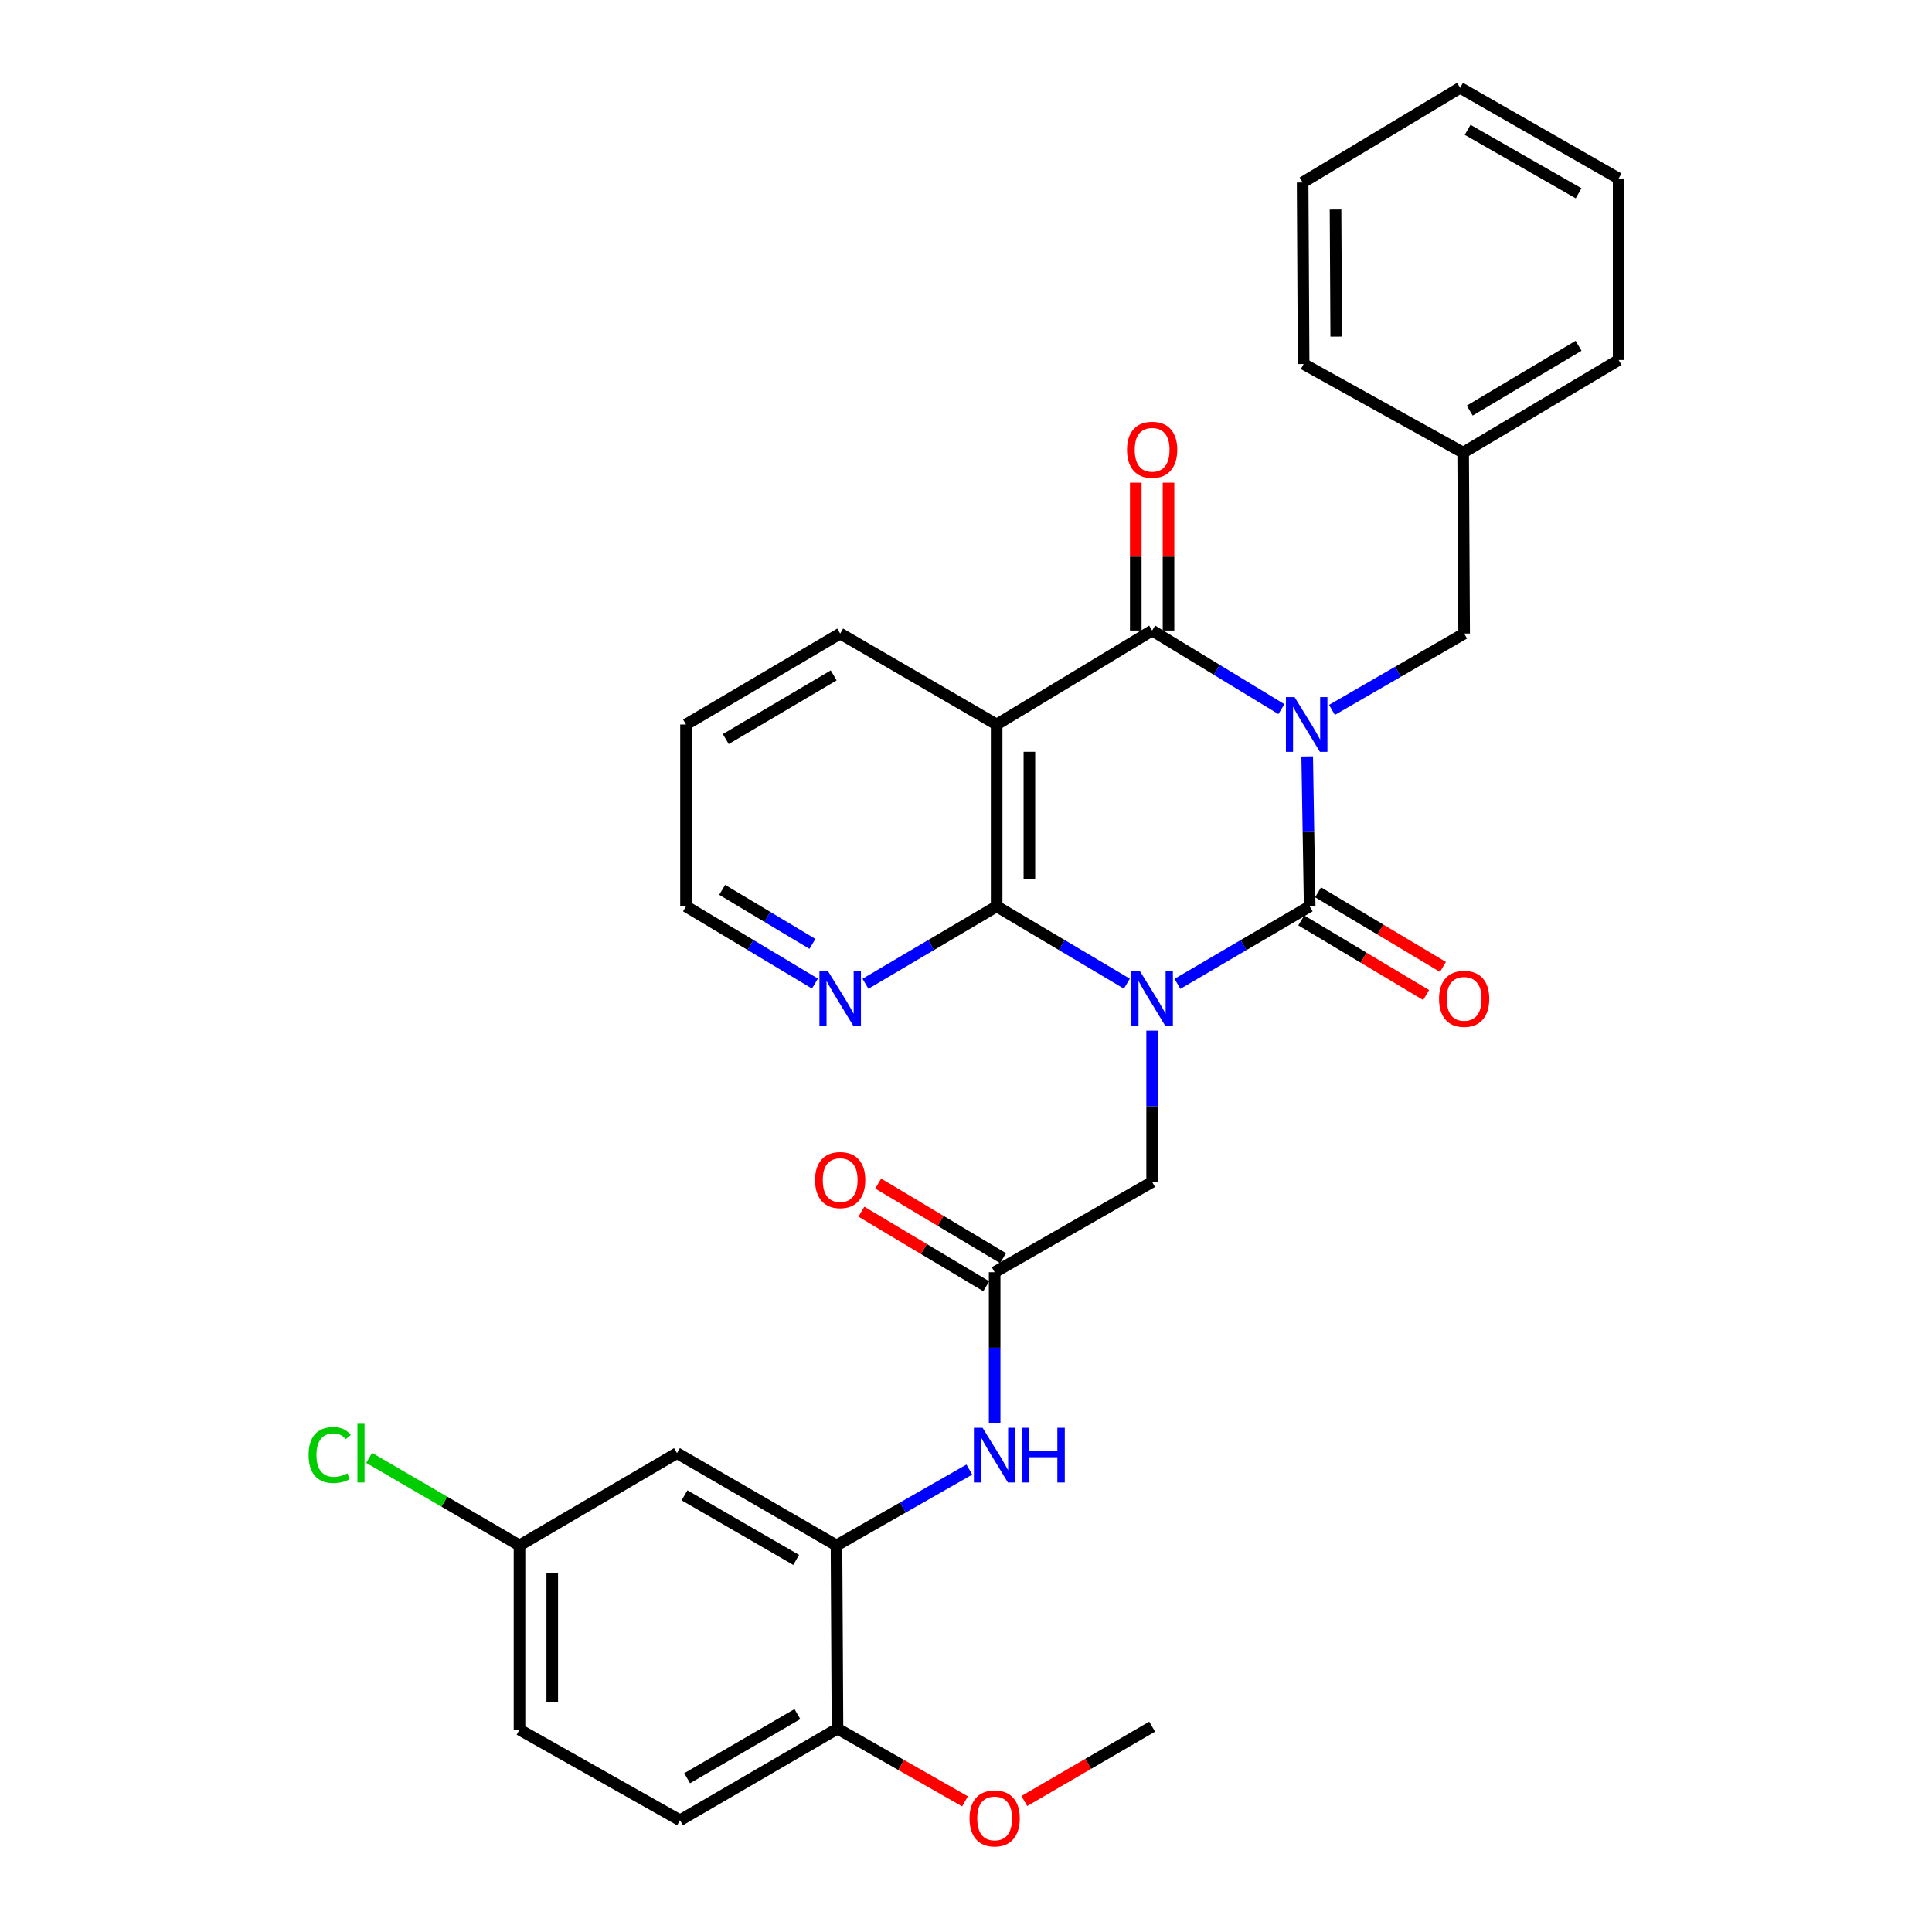 <?xml version='1.0' encoding='iso-8859-1'?>
<svg version='1.1' baseProfile='full'
              xmlns='http://www.w3.org/2000/svg'
                      xmlns:rdkit='http://www.rdkit.org/xml'
                      xmlns:xlink='http://www.w3.org/1999/xlink'
                  xml:space='preserve'
width='1000px' height='1000px' viewBox='0 0 1000 1000'>
<!-- END OF HEADER -->
<rect style='opacity:1.0;fill:#FFFFFF;stroke:none' width='1000' height='1000' x='0' y='0'> </rect>
<path class='bond-1' d='M 676.602,391.512 L 677.243,430.322' style='fill:none;fill-rule:evenodd;stroke:#0000FF;stroke-width:6px;stroke-linecap:butt;stroke-linejoin:miter;stroke-opacity:1' />
<path class='bond-1' d='M 677.243,430.322 L 677.883,469.133' style='fill:none;fill-rule:evenodd;stroke:#000000;stroke-width:6px;stroke-linecap:butt;stroke-linejoin:miter;stroke-opacity:1' />
<path class='bond-2' d='M 663.249,367.044 L 629.798,346.702' style='fill:none;fill-rule:evenodd;stroke:#0000FF;stroke-width:6px;stroke-linecap:butt;stroke-linejoin:miter;stroke-opacity:1' />
<path class='bond-2' d='M 629.798,346.702 L 596.347,326.359' style='fill:none;fill-rule:evenodd;stroke:#000000;stroke-width:6px;stroke-linecap:butt;stroke-linejoin:miter;stroke-opacity:1' />
<path class='bond-9' d='M 689.423,367.437 L 723.63,347.679' style='fill:none;fill-rule:evenodd;stroke:#0000FF;stroke-width:6px;stroke-linecap:butt;stroke-linejoin:miter;stroke-opacity:1' />
<path class='bond-9' d='M 723.63,347.679 L 757.838,327.922' style='fill:none;fill-rule:evenodd;stroke:#000000;stroke-width:6px;stroke-linecap:butt;stroke-linejoin:miter;stroke-opacity:1' />
<path class='bond-0' d='M 609.449,509.237 L 643.666,489.185' style='fill:none;fill-rule:evenodd;stroke:#0000FF;stroke-width:6px;stroke-linecap:butt;stroke-linejoin:miter;stroke-opacity:1' />
<path class='bond-0' d='M 643.666,489.185 L 677.883,469.133' style='fill:none;fill-rule:evenodd;stroke:#000000;stroke-width:6px;stroke-linecap:butt;stroke-linejoin:miter;stroke-opacity:1' />
<path class='bond-5' d='M 596.347,533.447 L 596.347,572.61' style='fill:none;fill-rule:evenodd;stroke:#0000FF;stroke-width:6px;stroke-linecap:butt;stroke-linejoin:miter;stroke-opacity:1' />
<path class='bond-5' d='M 596.347,572.61 L 596.347,611.774' style='fill:none;fill-rule:evenodd;stroke:#000000;stroke-width:6px;stroke-linecap:butt;stroke-linejoin:miter;stroke-opacity:1' />
<path class='bond-31' d='M 583.267,509.15 L 549.566,489.141' style='fill:none;fill-rule:evenodd;stroke:#0000FF;stroke-width:6px;stroke-linecap:butt;stroke-linejoin:miter;stroke-opacity:1' />
<path class='bond-31' d='M 549.566,489.141 L 515.865,469.133' style='fill:none;fill-rule:evenodd;stroke:#000000;stroke-width:6px;stroke-linecap:butt;stroke-linejoin:miter;stroke-opacity:1' />
<path class='bond-11' d='M 673.536,476.406 L 705.849,495.717' style='fill:none;fill-rule:evenodd;stroke:#000000;stroke-width:6px;stroke-linecap:butt;stroke-linejoin:miter;stroke-opacity:1' />
<path class='bond-11' d='M 705.849,495.717 L 738.162,515.028' style='fill:none;fill-rule:evenodd;stroke:#FF0000;stroke-width:6px;stroke-linecap:butt;stroke-linejoin:miter;stroke-opacity:1' />
<path class='bond-11' d='M 682.23,461.859 L 714.543,481.17' style='fill:none;fill-rule:evenodd;stroke:#000000;stroke-width:6px;stroke-linecap:butt;stroke-linejoin:miter;stroke-opacity:1' />
<path class='bond-11' d='M 714.543,481.17 L 746.856,500.481' style='fill:none;fill-rule:evenodd;stroke:#FF0000;stroke-width:6px;stroke-linecap:butt;stroke-linejoin:miter;stroke-opacity:1' />
<path class='bond-4' d='M 596.347,326.359 L 515.865,374.999' style='fill:none;fill-rule:evenodd;stroke:#000000;stroke-width:6px;stroke-linecap:butt;stroke-linejoin:miter;stroke-opacity:1' />
<path class='bond-13' d='M 604.821,326.359 L 604.821,288.092' style='fill:none;fill-rule:evenodd;stroke:#000000;stroke-width:6px;stroke-linecap:butt;stroke-linejoin:miter;stroke-opacity:1' />
<path class='bond-13' d='M 604.821,288.092 L 604.821,249.825' style='fill:none;fill-rule:evenodd;stroke:#FF0000;stroke-width:6px;stroke-linecap:butt;stroke-linejoin:miter;stroke-opacity:1' />
<path class='bond-13' d='M 587.873,326.359 L 587.873,288.092' style='fill:none;fill-rule:evenodd;stroke:#000000;stroke-width:6px;stroke-linecap:butt;stroke-linejoin:miter;stroke-opacity:1' />
<path class='bond-13' d='M 587.873,288.092 L 587.873,249.825' style='fill:none;fill-rule:evenodd;stroke:#FF0000;stroke-width:6px;stroke-linecap:butt;stroke-linejoin:miter;stroke-opacity:1' />
<path class='bond-3' d='M 515.865,469.133 L 515.865,374.999' style='fill:none;fill-rule:evenodd;stroke:#000000;stroke-width:6px;stroke-linecap:butt;stroke-linejoin:miter;stroke-opacity:1' />
<path class='bond-3' d='M 532.812,455.013 L 532.812,389.119' style='fill:none;fill-rule:evenodd;stroke:#000000;stroke-width:6px;stroke-linecap:butt;stroke-linejoin:miter;stroke-opacity:1' />
<path class='bond-10' d='M 515.865,469.133 L 481.915,489.162' style='fill:none;fill-rule:evenodd;stroke:#000000;stroke-width:6px;stroke-linecap:butt;stroke-linejoin:miter;stroke-opacity:1' />
<path class='bond-10' d='M 481.915,489.162 L 447.966,509.192' style='fill:none;fill-rule:evenodd;stroke:#0000FF;stroke-width:6px;stroke-linecap:butt;stroke-linejoin:miter;stroke-opacity:1' />
<path class='bond-18' d='M 515.865,374.999 L 434.875,327.922' style='fill:none;fill-rule:evenodd;stroke:#000000;stroke-width:6px;stroke-linecap:butt;stroke-linejoin:miter;stroke-opacity:1' />
<path class='bond-7' d='M 596.347,611.774 L 514.829,658.493' style='fill:none;fill-rule:evenodd;stroke:#000000;stroke-width:6px;stroke-linecap:butt;stroke-linejoin:miter;stroke-opacity:1' />
<path class='bond-6' d='M 432.963,799.901 L 467.348,780.274' style='fill:none;fill-rule:evenodd;stroke:#000000;stroke-width:6px;stroke-linecap:butt;stroke-linejoin:miter;stroke-opacity:1' />
<path class='bond-6' d='M 467.348,780.274 L 501.733,760.648' style='fill:none;fill-rule:evenodd;stroke:#0000FF;stroke-width:6px;stroke-linecap:butt;stroke-linejoin:miter;stroke-opacity:1' />
<path class='bond-12' d='M 432.963,799.901 L 350.41,752.137' style='fill:none;fill-rule:evenodd;stroke:#000000;stroke-width:6px;stroke-linecap:butt;stroke-linejoin:miter;stroke-opacity:1' />
<path class='bond-12' d='M 412.093,807.405 L 354.306,773.971' style='fill:none;fill-rule:evenodd;stroke:#000000;stroke-width:6px;stroke-linecap:butt;stroke-linejoin:miter;stroke-opacity:1' />
<path class='bond-14' d='M 432.963,799.901 L 433.481,894.75' style='fill:none;fill-rule:evenodd;stroke:#000000;stroke-width:6px;stroke-linecap:butt;stroke-linejoin:miter;stroke-opacity:1' />
<path class='bond-8' d='M 514.829,658.493 L 514.829,697.569' style='fill:none;fill-rule:evenodd;stroke:#000000;stroke-width:6px;stroke-linecap:butt;stroke-linejoin:miter;stroke-opacity:1' />
<path class='bond-8' d='M 514.829,697.569 L 514.829,736.646' style='fill:none;fill-rule:evenodd;stroke:#0000FF;stroke-width:6px;stroke-linecap:butt;stroke-linejoin:miter;stroke-opacity:1' />
<path class='bond-15' d='M 519.175,651.218 L 486.862,631.915' style='fill:none;fill-rule:evenodd;stroke:#000000;stroke-width:6px;stroke-linecap:butt;stroke-linejoin:miter;stroke-opacity:1' />
<path class='bond-15' d='M 486.862,631.915 L 454.549,612.611' style='fill:none;fill-rule:evenodd;stroke:#FF0000;stroke-width:6px;stroke-linecap:butt;stroke-linejoin:miter;stroke-opacity:1' />
<path class='bond-15' d='M 510.484,665.767 L 478.17,646.464' style='fill:none;fill-rule:evenodd;stroke:#000000;stroke-width:6px;stroke-linecap:butt;stroke-linejoin:miter;stroke-opacity:1' />
<path class='bond-15' d='M 478.17,646.464 L 445.857,627.161' style='fill:none;fill-rule:evenodd;stroke:#FF0000;stroke-width:6px;stroke-linecap:butt;stroke-linejoin:miter;stroke-opacity:1' />
<path class='bond-19' d='M 757.838,327.922 L 757.32,234.278' style='fill:none;fill-rule:evenodd;stroke:#000000;stroke-width:6px;stroke-linecap:butt;stroke-linejoin:miter;stroke-opacity:1' />
<path class='bond-33' d='M 421.81,509.091 L 388.445,489.112' style='fill:none;fill-rule:evenodd;stroke:#0000FF;stroke-width:6px;stroke-linecap:butt;stroke-linejoin:miter;stroke-opacity:1' />
<path class='bond-33' d='M 388.445,489.112 L 355.08,469.133' style='fill:none;fill-rule:evenodd;stroke:#000000;stroke-width:6px;stroke-linecap:butt;stroke-linejoin:miter;stroke-opacity:1' />
<path class='bond-33' d='M 420.507,488.558 L 397.152,474.572' style='fill:none;fill-rule:evenodd;stroke:#0000FF;stroke-width:6px;stroke-linecap:butt;stroke-linejoin:miter;stroke-opacity:1' />
<path class='bond-33' d='M 397.152,474.572 L 373.796,460.587' style='fill:none;fill-rule:evenodd;stroke:#000000;stroke-width:6px;stroke-linecap:butt;stroke-linejoin:miter;stroke-opacity:1' />
<path class='bond-17' d='M 350.41,752.137 L 268.893,799.901' style='fill:none;fill-rule:evenodd;stroke:#000000;stroke-width:6px;stroke-linecap:butt;stroke-linejoin:miter;stroke-opacity:1' />
<path class='bond-16' d='M 433.481,894.75 L 351.964,942.166' style='fill:none;fill-rule:evenodd;stroke:#000000;stroke-width:6px;stroke-linecap:butt;stroke-linejoin:miter;stroke-opacity:1' />
<path class='bond-16' d='M 412.733,887.213 L 355.67,920.404' style='fill:none;fill-rule:evenodd;stroke:#000000;stroke-width:6px;stroke-linecap:butt;stroke-linejoin:miter;stroke-opacity:1' />
<path class='bond-22' d='M 433.481,894.75 L 466.485,913.567' style='fill:none;fill-rule:evenodd;stroke:#000000;stroke-width:6px;stroke-linecap:butt;stroke-linejoin:miter;stroke-opacity:1' />
<path class='bond-22' d='M 466.485,913.567 L 499.488,932.383' style='fill:none;fill-rule:evenodd;stroke:#FF0000;stroke-width:6px;stroke-linecap:butt;stroke-linejoin:miter;stroke-opacity:1' />
<path class='bond-20' d='M 351.964,942.166 L 268.893,895.268' style='fill:none;fill-rule:evenodd;stroke:#000000;stroke-width:6px;stroke-linecap:butt;stroke-linejoin:miter;stroke-opacity:1' />
<path class='bond-21' d='M 268.893,799.901 L 229.977,777.245' style='fill:none;fill-rule:evenodd;stroke:#000000;stroke-width:6px;stroke-linecap:butt;stroke-linejoin:miter;stroke-opacity:1' />
<path class='bond-21' d='M 229.977,777.245 L 191.061,754.59' style='fill:none;fill-rule:evenodd;stroke:#00CC00;stroke-width:6px;stroke-linecap:butt;stroke-linejoin:miter;stroke-opacity:1' />
<path class='bond-34' d='M 268.893,799.901 L 268.893,895.268' style='fill:none;fill-rule:evenodd;stroke:#000000;stroke-width:6px;stroke-linecap:butt;stroke-linejoin:miter;stroke-opacity:1' />
<path class='bond-34' d='M 285.84,814.206 L 285.84,880.963' style='fill:none;fill-rule:evenodd;stroke:#000000;stroke-width:6px;stroke-linecap:butt;stroke-linejoin:miter;stroke-opacity:1' />
<path class='bond-27' d='M 434.875,327.922 L 355.08,374.999' style='fill:none;fill-rule:evenodd;stroke:#000000;stroke-width:6px;stroke-linecap:butt;stroke-linejoin:miter;stroke-opacity:1' />
<path class='bond-27' d='M 431.517,349.58 L 375.661,382.534' style='fill:none;fill-rule:evenodd;stroke:#000000;stroke-width:6px;stroke-linecap:butt;stroke-linejoin:miter;stroke-opacity:1' />
<path class='bond-24' d='M 757.32,234.278 L 837.802,186.354' style='fill:none;fill-rule:evenodd;stroke:#000000;stroke-width:6px;stroke-linecap:butt;stroke-linejoin:miter;stroke-opacity:1' />
<path class='bond-24' d='M 760.721,212.528 L 817.059,178.981' style='fill:none;fill-rule:evenodd;stroke:#000000;stroke-width:6px;stroke-linecap:butt;stroke-linejoin:miter;stroke-opacity:1' />
<path class='bond-25' d='M 757.32,234.278 L 674.757,188.426' style='fill:none;fill-rule:evenodd;stroke:#000000;stroke-width:6px;stroke-linecap:butt;stroke-linejoin:miter;stroke-opacity:1' />
<path class='bond-26' d='M 530.187,932.197 L 563.267,912.956' style='fill:none;fill-rule:evenodd;stroke:#FF0000;stroke-width:6px;stroke-linecap:butt;stroke-linejoin:miter;stroke-opacity:1' />
<path class='bond-26' d='M 563.267,912.956 L 596.347,893.715' style='fill:none;fill-rule:evenodd;stroke:#000000;stroke-width:6px;stroke-linecap:butt;stroke-linejoin:miter;stroke-opacity:1' />
<path class='bond-23' d='M 355.08,469.133 L 355.08,374.999' style='fill:none;fill-rule:evenodd;stroke:#000000;stroke-width:6px;stroke-linecap:butt;stroke-linejoin:miter;stroke-opacity:1' />
<path class='bond-28' d='M 837.802,186.354 L 837.802,92.38' style='fill:none;fill-rule:evenodd;stroke:#000000;stroke-width:6px;stroke-linecap:butt;stroke-linejoin:miter;stroke-opacity:1' />
<path class='bond-29' d='M 674.757,188.426 L 674.239,94.452' style='fill:none;fill-rule:evenodd;stroke:#000000;stroke-width:6px;stroke-linecap:butt;stroke-linejoin:miter;stroke-opacity:1' />
<path class='bond-29' d='M 691.627,174.236 L 691.264,108.454' style='fill:none;fill-rule:evenodd;stroke:#000000;stroke-width:6px;stroke-linecap:butt;stroke-linejoin:miter;stroke-opacity:1' />
<path class='bond-32' d='M 837.802,92.38 L 755.757,45.455' style='fill:none;fill-rule:evenodd;stroke:#000000;stroke-width:6px;stroke-linecap:butt;stroke-linejoin:miter;stroke-opacity:1' />
<path class='bond-32' d='M 817.081,100.053 L 759.649,67.205' style='fill:none;fill-rule:evenodd;stroke:#000000;stroke-width:6px;stroke-linecap:butt;stroke-linejoin:miter;stroke-opacity:1' />
<path class='bond-30' d='M 674.239,94.452 L 755.757,45.455' style='fill:none;fill-rule:evenodd;stroke:#000000;stroke-width:6px;stroke-linecap:butt;stroke-linejoin:miter;stroke-opacity:1' />
<path  class='atom-0' d='M 670.07 360.839
L 679.35 375.839
Q 680.27 377.319, 681.75 379.999
Q 683.23 382.679, 683.31 382.839
L 683.31 360.839
L 687.07 360.839
L 687.07 389.159
L 683.19 389.159
L 673.23 372.759
Q 672.07 370.839, 670.83 368.639
Q 669.63 366.439, 669.27 365.759
L 669.27 389.159
L 665.59 389.159
L 665.59 360.839
L 670.07 360.839
' fill='#0000FF'/>
<path  class='atom-1' d='M 590.087 502.755
L 599.367 517.755
Q 600.287 519.235, 601.767 521.915
Q 603.247 524.595, 603.327 524.755
L 603.327 502.755
L 607.087 502.755
L 607.087 531.075
L 603.207 531.075
L 593.247 514.675
Q 592.087 512.755, 590.847 510.555
Q 589.647 508.355, 589.287 507.675
L 589.287 531.075
L 585.607 531.075
L 585.607 502.755
L 590.087 502.755
' fill='#0000FF'/>
<path  class='atom-9' d='M 508.569 739.013
L 517.849 754.013
Q 518.769 755.493, 520.249 758.173
Q 521.729 760.853, 521.809 761.013
L 521.809 739.013
L 525.569 739.013
L 525.569 767.333
L 521.689 767.333
L 511.729 750.933
Q 510.569 749.013, 509.329 746.813
Q 508.129 744.613, 507.769 743.933
L 507.769 767.333
L 504.089 767.333
L 504.089 739.013
L 508.569 739.013
' fill='#0000FF'/>
<path  class='atom-9' d='M 528.969 739.013
L 532.809 739.013
L 532.809 751.053
L 547.289 751.053
L 547.289 739.013
L 551.129 739.013
L 551.129 767.333
L 547.289 767.333
L 547.289 754.253
L 532.809 754.253
L 532.809 767.333
L 528.969 767.333
L 528.969 739.013
' fill='#0000FF'/>
<path  class='atom-11' d='M 428.615 502.755
L 437.895 517.755
Q 438.815 519.235, 440.295 521.915
Q 441.775 524.595, 441.855 524.755
L 441.855 502.755
L 445.615 502.755
L 445.615 531.075
L 441.735 531.075
L 431.775 514.675
Q 430.615 512.755, 429.375 510.555
Q 428.175 508.355, 427.815 507.675
L 427.815 531.075
L 424.135 531.075
L 424.135 502.755
L 428.615 502.755
' fill='#0000FF'/>
<path  class='atom-12' d='M 744.838 516.995
Q 744.838 510.195, 748.198 506.395
Q 751.558 502.595, 757.838 502.595
Q 764.118 502.595, 767.478 506.395
Q 770.838 510.195, 770.838 516.995
Q 770.838 523.875, 767.438 527.795
Q 764.038 531.675, 757.838 531.675
Q 751.598 531.675, 748.198 527.795
Q 744.838 523.915, 744.838 516.995
M 757.838 528.475
Q 762.158 528.475, 764.478 525.595
Q 766.838 522.675, 766.838 516.995
Q 766.838 511.435, 764.478 508.635
Q 762.158 505.795, 757.838 505.795
Q 753.518 505.795, 751.158 508.595
Q 748.838 511.395, 748.838 516.995
Q 748.838 522.715, 751.158 525.595
Q 753.518 528.475, 757.838 528.475
' fill='#FF0000'/>
<path  class='atom-14' d='M 583.347 232.804
Q 583.347 226.004, 586.707 222.204
Q 590.067 218.404, 596.347 218.404
Q 602.627 218.404, 605.987 222.204
Q 609.347 226.004, 609.347 232.804
Q 609.347 239.684, 605.947 243.604
Q 602.547 247.484, 596.347 247.484
Q 590.107 247.484, 586.707 243.604
Q 583.347 239.724, 583.347 232.804
M 596.347 244.284
Q 600.667 244.284, 602.987 241.404
Q 605.347 238.484, 605.347 232.804
Q 605.347 227.244, 602.987 224.444
Q 600.667 221.604, 596.347 221.604
Q 592.027 221.604, 589.667 224.404
Q 587.347 227.204, 587.347 232.804
Q 587.347 238.524, 589.667 241.404
Q 592.027 244.284, 596.347 244.284
' fill='#FF0000'/>
<path  class='atom-16' d='M 421.875 610.809
Q 421.875 604.009, 425.235 600.209
Q 428.595 596.409, 434.875 596.409
Q 441.155 596.409, 444.515 600.209
Q 447.875 604.009, 447.875 610.809
Q 447.875 617.689, 444.475 621.609
Q 441.075 625.489, 434.875 625.489
Q 428.635 625.489, 425.235 621.609
Q 421.875 617.729, 421.875 610.809
M 434.875 622.289
Q 439.195 622.289, 441.515 619.409
Q 443.875 616.489, 443.875 610.809
Q 443.875 605.249, 441.515 602.449
Q 439.195 599.609, 434.875 599.609
Q 430.555 599.609, 428.195 602.409
Q 425.875 605.209, 425.875 610.809
Q 425.875 616.529, 428.195 619.409
Q 430.555 622.289, 434.875 622.289
' fill='#FF0000'/>
<path  class='atom-22' d='M 159.728 753.117
Q 159.728 746.077, 163.008 742.397
Q 166.328 738.677, 172.608 738.677
Q 178.448 738.677, 181.568 742.797
L 178.928 744.957
Q 176.648 741.957, 172.608 741.957
Q 168.328 741.957, 166.048 744.837
Q 163.808 747.677, 163.808 753.117
Q 163.808 758.717, 166.128 761.597
Q 168.488 764.477, 173.048 764.477
Q 176.168 764.477, 179.808 762.597
L 180.928 765.597
Q 179.448 766.557, 177.208 767.117
Q 174.968 767.677, 172.488 767.677
Q 166.328 767.677, 163.008 763.917
Q 159.728 760.157, 159.728 753.117
' fill='#00CC00'/>
<path  class='atom-22' d='M 185.008 736.957
L 188.688 736.957
L 188.688 767.317
L 185.008 767.317
L 185.008 736.957
' fill='#00CC00'/>
<path  class='atom-23' d='M 501.829 941.21
Q 501.829 934.41, 505.189 930.61
Q 508.549 926.81, 514.829 926.81
Q 521.109 926.81, 524.469 930.61
Q 527.829 934.41, 527.829 941.21
Q 527.829 948.09, 524.429 952.01
Q 521.029 955.89, 514.829 955.89
Q 508.589 955.89, 505.189 952.01
Q 501.829 948.13, 501.829 941.21
M 514.829 952.69
Q 519.149 952.69, 521.469 949.81
Q 523.829 946.89, 523.829 941.21
Q 523.829 935.65, 521.469 932.85
Q 519.149 930.01, 514.829 930.01
Q 510.509 930.01, 508.149 932.81
Q 505.829 935.61, 505.829 941.21
Q 505.829 946.93, 508.149 949.81
Q 510.509 952.69, 514.829 952.69
' fill='#FF0000'/>
</svg>
